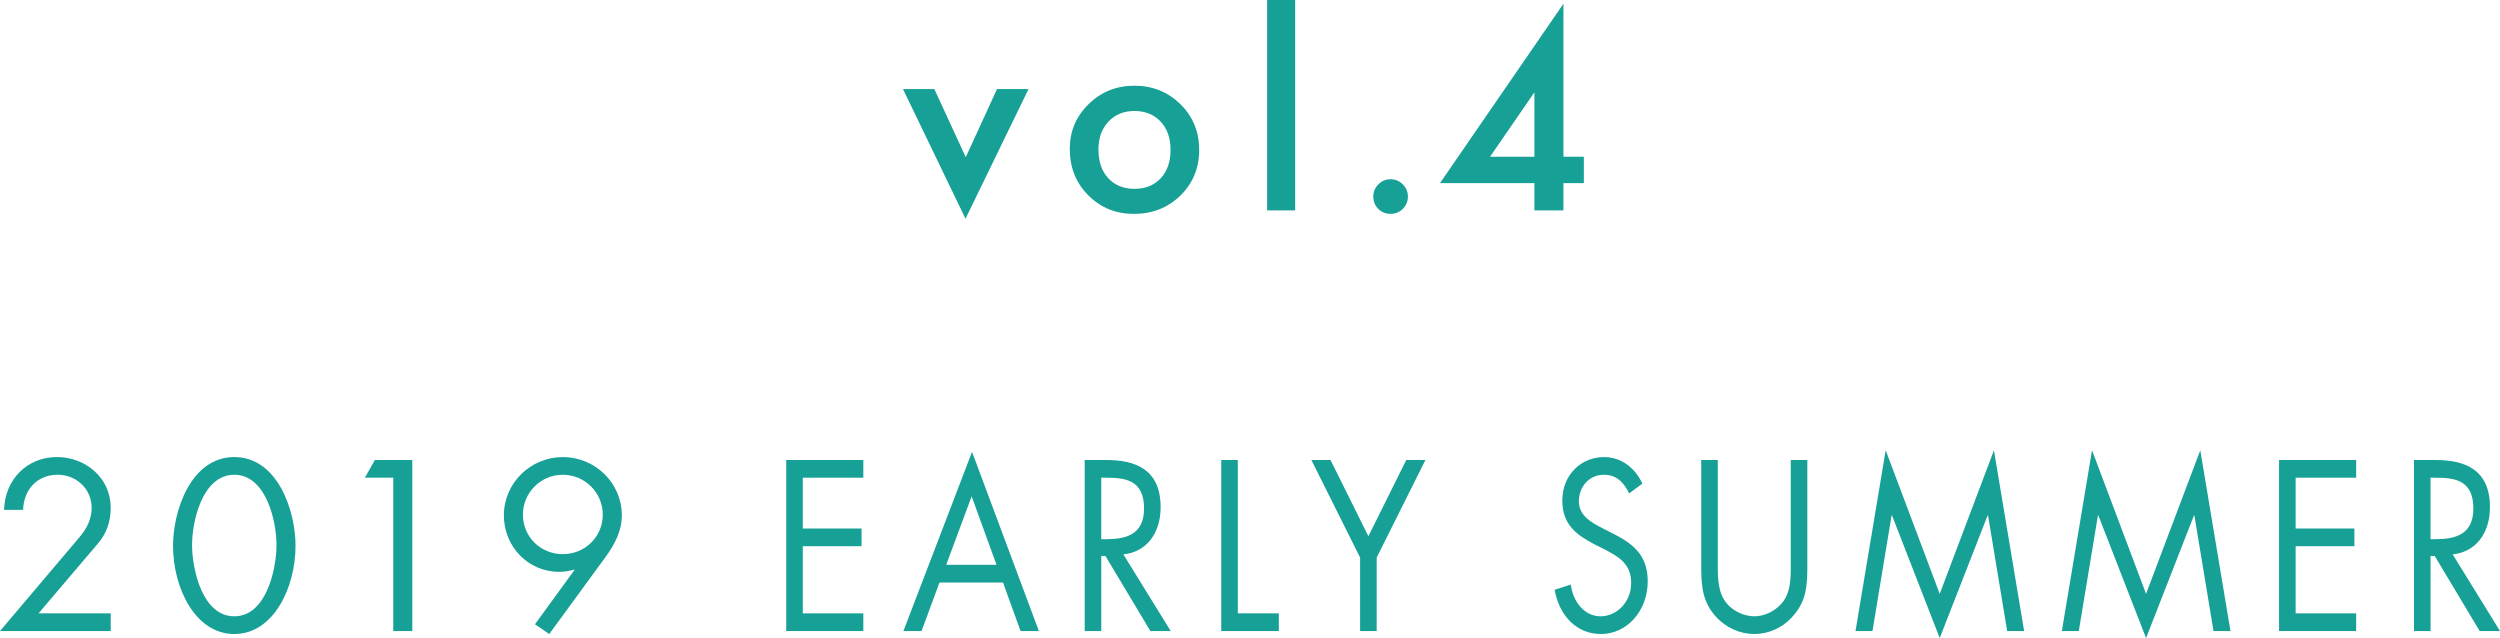 <?xml version="1.0" encoding="utf-8"?>
<!-- Generator: Adobe Illustrator 16.0.0, SVG Export Plug-In . SVG Version: 6.00 Build 0)  -->
<!DOCTYPE svg PUBLIC "-//W3C//DTD SVG 1.1//EN" "http://www.w3.org/Graphics/SVG/1.1/DTD/svg11.dtd">
<svg version="1.1" id="レイヤー_1" xmlns="http://www.w3.org/2000/svg" xmlns:xlink="http://www.w3.org/1999/xlink" x="0px"
	 y="0px" width="176.394px" height="45.021px" viewBox="0 0 176.394 45.021" enable-background="new 0 0 176.394 45.021"
	 xml:space="preserve">
<line fill="#EBEBE5" x1="278.068" y1="-149.928" x2="278.068" y2="140.072"/>
<g>
	<g opacity="0.3">
		<line fill="#040000" x1="191.195" y1="-27.364" x2="191.195" y2="73.131"/>
	</g>
	<g>
		<line fill="#FFFFFF" x1="190.195" y1="-28.364" x2="190.195" y2="72.131"/>
	</g>
</g>
<g>
	<path fill="#17A196" d="M65.926,6.284l2.215,4.808l2.206-4.808h2.224l-4.447,9.149l-4.412-9.149H65.926z"/>
	<path fill="#17A196" d="M75.481,10.503c0-1.236,0.442-2.288,1.327-3.155s1.963-1.301,3.234-1.301c1.277,0,2.361,0.437,3.252,1.31
		c0.879,0.873,1.318,1.945,1.318,3.217c0,1.283-0.442,2.358-1.327,3.226c-0.891,0.861-1.983,1.292-3.278,1.292
		c-1.283,0-2.358-0.439-3.226-1.318C75.915,12.905,75.481,11.815,75.481,10.503z M77.503,10.538c0,0.855,0.229,1.532,0.686,2.03
		c0.469,0.504,1.087,0.756,1.854,0.756c0.773,0,1.392-0.249,1.854-0.747s0.694-1.163,0.694-1.995s-0.231-1.497-0.694-1.995
		c-0.469-0.504-1.087-0.756-1.854-0.756c-0.756,0-1.368,0.252-1.837,0.756S77.503,9.741,77.503,10.538z"/>
	<path fill="#17A196" d="M91.383,0v14.845h-1.978V0H91.383z"/>
	<path fill="#17A196" d="M96.896,13.86c0-0.328,0.12-0.612,0.36-0.853s0.527-0.36,0.861-0.36s0.621,0.12,0.861,0.36
		s0.36,0.527,0.36,0.861c0,0.34-0.12,0.63-0.36,0.87c-0.234,0.234-0.521,0.352-0.861,0.352c-0.346,0-0.636-0.117-0.87-0.352
		S96.896,14.212,96.896,13.86z"/>
	<path fill="#17A196" d="M110.312,11.057h1.441v1.863h-1.441v1.925h-2.048V12.92h-6.662l8.71-12.656V11.057z M108.264,11.057V6.513
		l-3.129,4.544H108.264z"/>
	<path fill="#17A196" d="M7.812,43.277v1.248H0l5.65-6.674c0.48-0.576,0.816-1.232,0.816-2.018c0-1.344-1.088-2.336-2.401-2.336
		c-1.456,0-2.4,1.072-2.433,2.48H0.288c0.048-2.113,1.601-3.729,3.729-3.729c2.018,0,3.794,1.473,3.794,3.569
		c0,0.977-0.288,1.824-0.912,2.545l-4.178,4.914H7.812z"/>
	<path fill="#17A196" d="M20.852,38.508c0,2.977-1.568,6.227-4.321,6.227c-2.754,0-4.322-3.25-4.322-6.227
		c0-2.481,1.265-6.259,4.322-6.259C19.587,32.249,20.852,36.026,20.852,38.508z M13.553,38.571c0.032,1.696,0.752,4.914,2.978,4.914
		c2.225,0,2.944-3.218,2.977-4.914c0.032-1.712-0.704-5.073-2.977-5.073C14.257,33.498,13.521,36.859,13.553,38.571z"/>
	<path fill="#17A196" d="M25.745,33.705l0.704-1.248h2.642v12.068h-1.345v-10.82H25.745z"/>
	<path fill="#17A196" d="M37.745,44.046l2.785-3.825l-0.032-0.033c-0.32,0.097-0.672,0.16-1.04,0.16
		c-2.209,0-3.906-1.792-3.906-3.984c0-2.289,1.889-4.114,4.162-4.114c2.272,0,4.161,1.825,4.161,4.114
		c0,1.088-0.496,2.032-1.12,2.896l-4.002,5.475L37.745,44.046z M36.896,36.314c0,1.568,1.249,2.785,2.817,2.785
		c1.553,0,2.817-1.217,2.817-2.785c0-1.553-1.265-2.816-2.817-2.816C38.146,33.498,36.896,34.762,36.896,36.314z"/>
	<path fill="#17A196" d="M55.474,32.457h5.44v1.248h-4.271v3.586h4.146v1.248h-4.146v4.738h4.271v1.248h-5.44V32.457z"/>
	<path fill="#17A196" d="M66.288,41.101l-1.266,3.425h-1.28l4.843-12.645l4.717,12.645h-1.294l-1.238-3.425H66.288z M68.557,35.018
		l-1.795,4.834h3.549L68.557,35.018z"/>
	<path fill="#17A196" d="M77.703,44.525h-1.169V32.457h1.517c1.99,0,3.841,0.608,3.841,3.329c0,1.856-1.016,3.169-2.63,3.329
		l3.34,5.41h-1.434l-3.173-5.298h-0.292V44.525z M77.703,38.043h0.361c1.322,0,2.658-0.287,2.658-2.16
		c0-1.985-1.267-2.178-2.672-2.178h-0.348V38.043z"/>
	<path fill="#17A196" d="M87.336,43.277h2.895v1.248h-4.063V32.457h1.169V43.277z"/>
	<path fill="#17A196" d="M92.528,32.457h1.35l2.672,5.378l2.672-5.378h1.351l-3.438,6.883v5.186h-1.169V39.34L92.528,32.457z"/>
	<path fill="#17A196" d="M114.951,34.811c-0.417-0.833-0.918-1.313-1.809-1.313c-0.933,0-1.74,0.768-1.74,1.872
		c0,1.04,0.933,1.521,1.643,1.889l0.695,0.353c1.364,0.688,2.52,1.473,2.52,3.393c0,2.113-1.476,3.73-3.299,3.73
		c-1.684,0-2.936-1.249-3.27-3.121l1.141-0.369c0.153,1.232,0.975,2.241,2.102,2.241s2.157-0.992,2.157-2.353
		c0-1.408-0.961-1.889-1.935-2.401l-0.641-0.319c-1.225-0.641-2.282-1.361-2.282-3.09c0-1.873,1.378-3.073,2.937-3.073
		c1.169,0,2.157,0.688,2.714,1.872L114.951,34.811z"/>
	<path fill="#17A196" d="M121.202,39.645c0,0.896-0.027,1.92,0.459,2.688c0.46,0.736,1.351,1.152,2.115,1.152
		c0.752,0,1.573-0.399,2.06-1.072c0.557-0.769,0.516-1.825,0.516-2.769v-7.188h1.169v7.555c0,1.313-0.084,2.354-0.919,3.346
		c-0.724,0.896-1.768,1.377-2.825,1.377c-0.987,0-2.004-0.433-2.713-1.232c-0.919-1.009-1.03-2.113-1.03-3.49v-7.555h1.169V39.645z"
		/>
	<path fill="#17A196" d="M133.049,31.769l3.813,10.132l3.827-10.132l2.129,12.757h-1.196l-1.351-8.162h-0.027l-3.382,8.658
		l-3.367-8.658h-0.028l-1.35,8.162h-1.197L133.049,31.769z"/>
	<path fill="#17A196" d="M147.608,31.769l3.813,10.132l3.826-10.132l2.13,12.757h-1.197l-1.35-8.162h-0.028l-3.381,8.658
		l-3.368-8.658h-0.027l-1.351,8.162h-1.196L147.608,31.769z"/>
	<path fill="#17A196" d="M160.805,32.457h5.441v1.248h-4.272v3.586h4.147v1.248h-4.147v4.738h4.272v1.248h-5.441V32.457z"/>
	<path fill="#17A196" d="M171.495,44.525h-1.169V32.457h1.517c1.99,0,3.841,0.608,3.841,3.329c0,1.856-1.016,3.169-2.63,3.329
		l3.34,5.41h-1.434l-3.173-5.298h-0.292V44.525z M171.495,38.043h0.361c1.322,0,2.658-0.287,2.658-2.16
		c0-1.985-1.267-2.178-2.672-2.178h-0.348V38.043z"/>
</g>
</svg>
